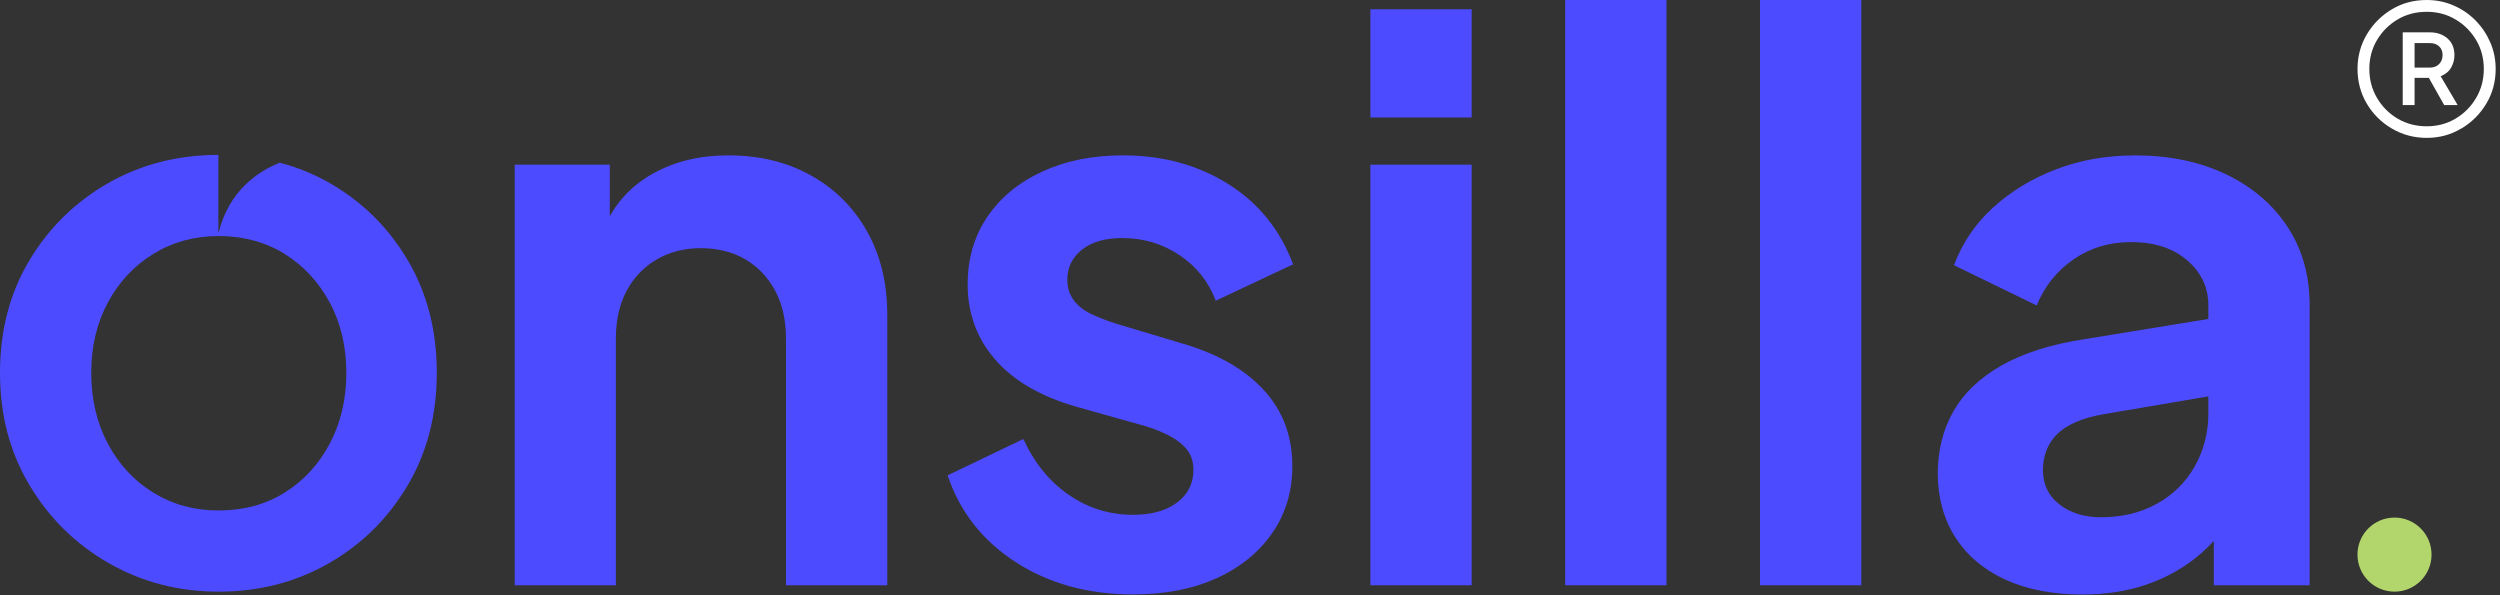 <?xml version="1.0" encoding="UTF-8"?> <svg xmlns="http://www.w3.org/2000/svg" width="542" height="129" viewBox="0 0 542 129" fill="none"><rect x="0" y="0" width="542" height="129" fill="#333333" stroke="none"/><g clip-path="url(#clip0_2501_22)"><path d="M523.48 9.34H526.75C527.61 9.34 528.29 9.57 528.79 10.04C529.3 10.51 529.55 11.13 529.55 11.91C529.55 12.73 529.3 13.39 528.79 13.9C528.28 14.41 527.6 14.66 526.75 14.66H523.48V9.35V9.34ZM523.48 22.78V16.88H526.57L529.9 22.78H532.82L529.14 16.53C530.19 16.1 530.95 15.47 531.42 14.63C531.89 13.79 532.12 12.91 532.12 11.97C532.12 10.41 531.61 9.2 530.6 8.32C529.59 7.44 528.3 7.01 526.75 7.01H520.91V22.78H523.48ZM519.8 25.72C517.93 24.61 516.44 23.11 515.33 21.22C514.22 19.33 513.67 17.24 513.67 14.94C513.67 12.64 514.22 10.56 515.33 8.69C516.44 6.82 517.93 5.33 519.8 4.22C521.67 3.11 523.77 2.56 526.11 2.56C528.45 2.56 530.49 3.11 532.36 4.22C534.23 5.33 535.72 6.82 536.83 8.69C537.94 10.56 538.49 12.64 538.49 14.94C538.49 17.24 537.94 19.33 536.83 21.22C535.72 23.11 534.23 24.61 532.36 25.72C530.49 26.83 528.41 27.38 526.11 27.38C523.81 27.38 521.67 26.83 519.8 25.72ZM533.59 27.89C535.85 26.55 537.66 24.75 539.02 22.49C540.38 20.23 541.06 17.72 541.06 14.96C541.06 12.9 540.67 10.97 539.89 9.18C539.11 7.39 538.04 5.8 536.68 4.42C535.32 3.04 533.73 1.96 531.92 1.18C530.11 0.39 528.17 0 526.11 0C523.31 0 520.77 0.68 518.52 2.04C516.26 3.4 514.46 5.21 513.12 7.47C511.78 9.73 511.11 12.22 511.11 14.94C511.11 17.66 511.78 20.22 513.12 22.47C514.46 24.73 516.27 26.53 518.55 27.87C520.83 29.21 523.35 29.89 526.11 29.89C528.87 29.89 531.33 29.22 533.58 27.87" fill="white"></path><path d="M75.09 80.84C75.09 86.54 73.89 91.65 71.49 96.18C69.09 100.71 65.82 104.25 61.68 106.82C57.55 109.39 52.8 110.67 47.43 110.67C42.06 110.67 37.46 109.39 33.27 106.82C29.08 104.25 25.78 100.7 23.38 96.18C20.98 91.65 19.78 86.54 19.78 80.84C19.78 75.14 20.98 70.06 23.38 65.59C25.78 61.12 29.08 57.6 33.27 55.03C37.46 52.46 42.18 51.17 47.43 51.17C52.68 51.17 57.54 52.46 61.68 55.03C65.81 57.6 69.08 61.12 71.49 65.59C73.89 70.06 75.09 75.14 75.09 80.84ZM94.7 80.84C94.7 71.68 92.61 63.55 88.42 56.45C84.23 49.36 78.59 43.77 71.49 39.69C68.1 37.74 64.48 36.29 60.66 35.27C55.98 37.14 49.6 41.32 47.35 50.58V33.58C38.56 33.59 30.59 35.63 23.47 39.69C16.32 43.77 10.62 49.36 6.37 56.45C2.12 63.55 0 71.68 0 80.84C0 90 2.12 97.99 6.37 105.14C10.62 112.29 16.34 117.94 23.55 122.07C30.76 126.2 38.72 128.27 47.43 128.27C56.14 128.27 64.08 126.23 71.23 122.15C78.38 118.07 84.08 112.46 88.33 105.31C92.58 98.16 94.7 90 94.7 80.84Z" fill="#4D4BFF"></path><path d="M465.2 126.79C469.33 125.39 473.02 123.38 476.26 120.76C479.5 118.14 482.29 114.87 484.64 110.96L479.95 111.29V126.88H500.73V66.21C500.73 59.73 499.14 54.06 495.95 49.2C492.77 44.34 488.32 40.54 482.63 37.8C476.93 35.06 470.34 33.69 462.85 33.69C456.7 33.69 451.01 34.7 445.75 36.71C440.5 38.72 435.95 41.49 432.09 45.01C428.23 48.53 425.41 52.69 423.63 57.5L441.56 66.22C443.24 62.09 445.89 58.76 449.52 56.25C453.15 53.74 457.31 52.48 462.01 52.48C467.04 52.48 471.09 53.79 474.16 56.42C477.23 59.05 478.77 62.31 478.77 66.22V89.68C478.77 93.81 477.79 97.61 475.84 101.08C473.88 104.54 471.15 107.25 467.63 109.21C464.11 111.17 460.06 112.14 455.48 112.14C451.9 112.14 448.91 111.22 446.51 109.37C444.11 107.53 442.91 105.04 442.91 101.91C442.91 98.78 443.97 96.04 446.09 94.03C448.21 92.02 451.45 90.62 455.81 89.84L481.45 85.48V68.72L451.62 73.58C444.47 74.7 438.55 76.6 433.85 79.28C429.16 81.96 425.69 85.29 423.46 89.25C421.22 93.22 420.11 97.71 420.11 102.74C420.11 107.77 421.39 112.6 423.97 116.57C426.54 120.54 430.17 123.58 434.86 125.71C439.55 127.83 445.08 128.89 451.45 128.89C456.48 128.89 461.06 128.19 465.19 126.8M403.53 0H381.57V126.88H403.53V0ZM361.29 0H339.33V126.88H361.29V0ZM319.06 2.01H297.1V25.47H319.06V2.01ZM319.06 35.7H297.1V126.88H319.06V35.7ZM263.75 125.37C268.89 123.02 272.91 119.76 275.82 115.57C278.72 111.38 280.18 106.55 280.18 101.07C280.18 94.59 278.14 89.11 274.06 84.64C269.98 80.17 264.2 76.82 256.71 74.58L242.13 70.22C240.01 69.55 238.13 68.82 236.51 68.04C234.89 67.26 233.63 66.25 232.74 65.02C231.84 63.79 231.4 62.34 231.4 60.66C231.4 57.98 232.46 55.8 234.58 54.12C236.7 52.44 239.61 51.61 243.3 51.61C247.88 51.61 252.02 52.84 255.7 55.3C259.39 57.76 262.01 61.06 263.58 65.19L280.34 57.31C277.55 49.83 272.85 44.01 266.26 39.88C259.67 35.75 252.07 33.68 243.47 33.68C236.88 33.68 231.04 34.85 225.96 37.2C220.87 39.55 216.91 42.81 214.06 47C211.21 51.19 209.79 56.08 209.79 61.67C209.79 67.93 211.77 73.35 215.74 77.93C219.7 82.51 225.55 85.92 233.25 88.15L248.17 92.34C250.07 92.9 251.83 93.6 253.45 94.43C255.07 95.27 256.35 96.27 257.31 97.45C258.26 98.62 258.73 100.1 258.73 101.89C258.73 104.8 257.56 107.14 255.21 108.93C252.86 110.72 249.68 111.61 245.66 111.61C240.52 111.61 235.86 110.16 231.67 107.25C227.48 104.35 224.21 100.32 221.86 95.18L205.44 103.06C208.12 111 213.07 117.28 220.27 121.91C227.48 126.55 235.94 128.87 245.66 128.87C252.59 128.87 258.62 127.7 263.76 125.35M133.52 126.88V73.41C133.52 69.39 134.3 65.93 135.87 63.02C137.43 60.12 139.61 57.85 142.41 56.23C145.2 54.61 148.39 53.8 151.96 53.8C155.53 53.8 158.86 54.61 161.6 56.23C164.34 57.85 166.49 60.11 168.05 63.02C169.61 65.93 170.4 69.39 170.4 73.41V126.88H192.36V68.22C192.36 61.41 190.91 55.4 188 50.2C185.09 45 181.04 40.96 175.85 38.05C170.65 35.15 164.7 33.69 158 33.69C151.3 33.69 145.85 35.12 140.99 37.96C136.13 40.81 132.64 44.97 130.52 50.45L132.2 53.63V35.7H111.59V126.88H133.55H133.52Z" fill="#4D4BFF"></path><path d="M519.13 128.27C523.56 128.27 527.16 124.68 527.16 120.24C527.16 115.8 523.57 112.21 519.13 112.21C514.69 112.21 511.1 115.8 511.1 120.24C511.1 124.68 514.69 128.27 519.13 128.27Z" fill="#B2D56C"></path></g><defs><clipPath id="clip0_2501_22"><rect width="541.06" height="128.89" fill="white"></rect></clipPath></defs></svg> 